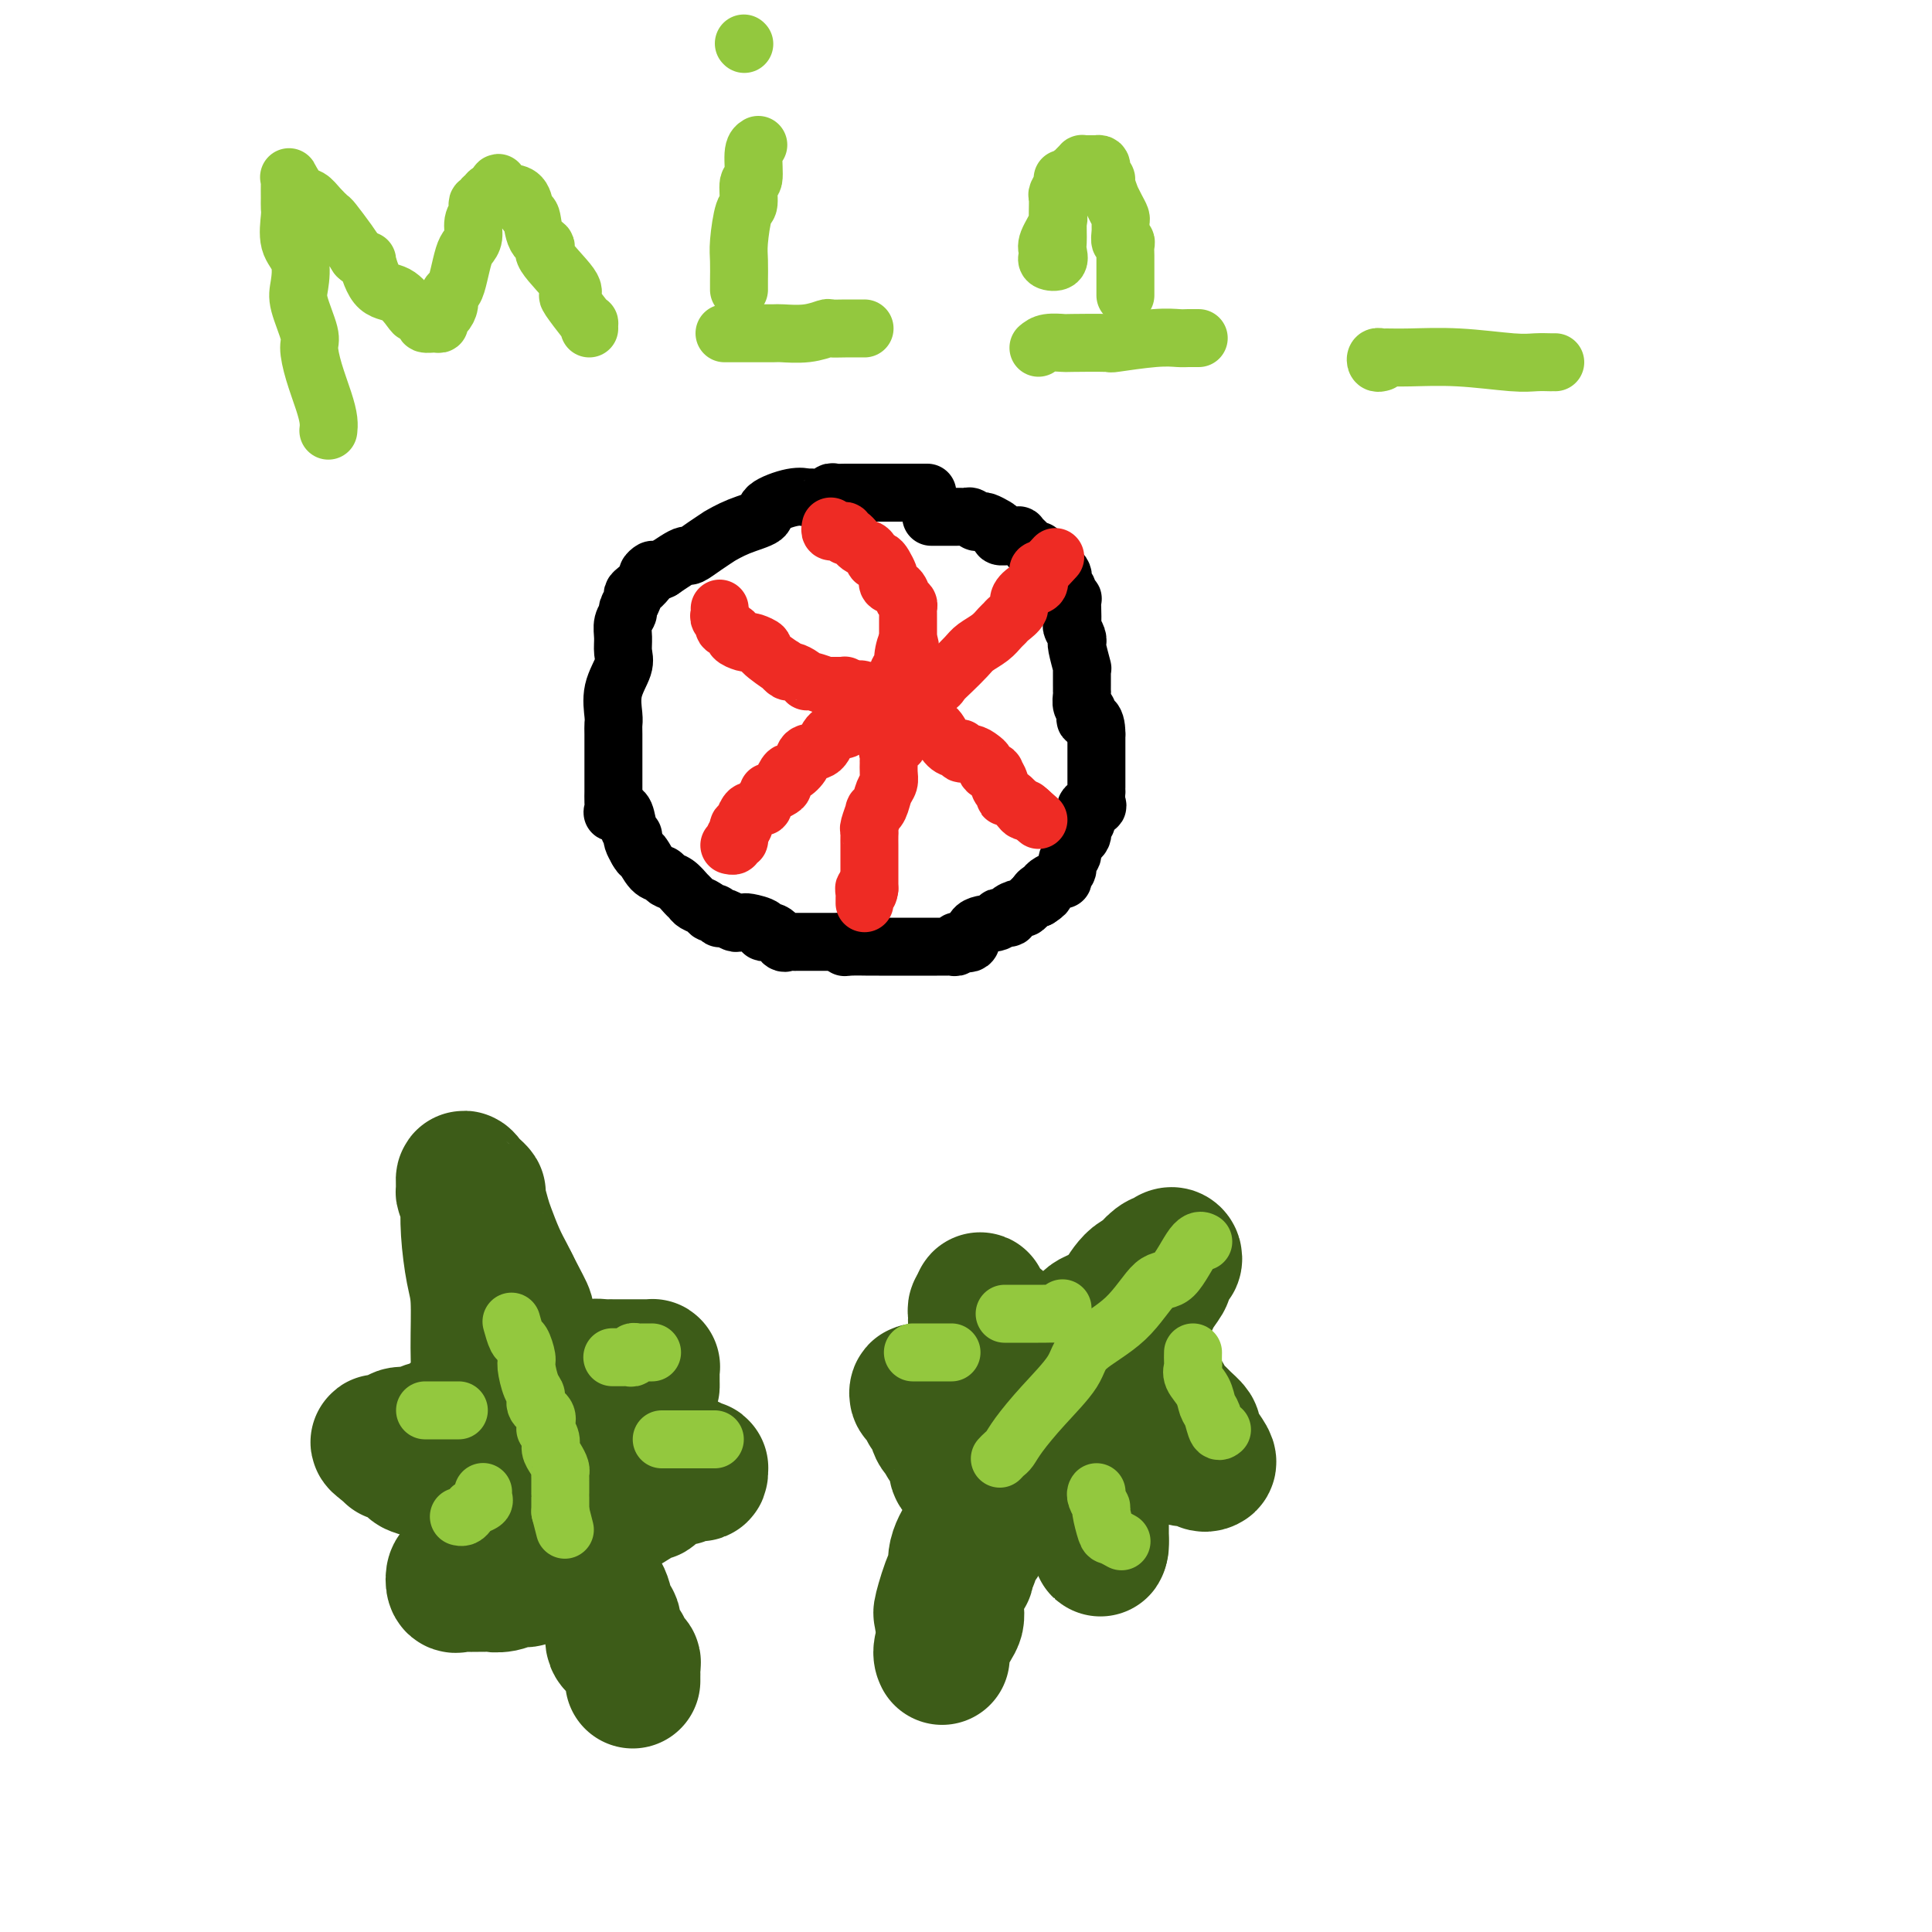 <svg viewBox='0 0 400 400' version='1.1' xmlns='http://www.w3.org/2000/svg' xmlns:xlink='http://www.w3.org/1999/xlink'><g fill='none' stroke='#000000' stroke-width='12' stroke-linecap='round' stroke-linejoin='round'><path d='M192,102c-0.342,-0.000 -0.683,-0.000 -1,0c-0.317,0.000 -0.608,0.000 -1,0c-0.392,-0.000 -0.885,-0.000 -1,0c-0.115,0.000 0.148,0.000 0,0c-0.148,-0.000 -0.708,-0.000 -1,0c-0.292,0.000 -0.317,0.000 -1,0c-0.683,-0.000 -2.025,-0.000 -3,0c-0.975,0.000 -1.585,0.000 -2,0c-0.415,-0.000 -0.637,-0.001 -1,0c-0.363,0.001 -0.869,0.004 -2,0c-1.131,-0.004 -2.888,-0.015 -4,0c-1.112,0.015 -1.578,0.057 -2,0c-0.422,-0.057 -0.799,-0.213 -1,0c-0.201,0.213 -0.227,0.795 -1,1c-0.773,0.205 -2.294,0.033 -3,0c-0.706,-0.033 -0.596,0.074 -1,0c-0.404,-0.074 -1.321,-0.327 -3,0c-1.679,0.327 -4.118,1.235 -5,2c-0.882,0.765 -0.206,1.387 -1,2c-0.794,0.613 -3.057,1.215 -5,2c-1.943,0.785 -3.567,1.751 -4,2c-0.433,0.249 0.324,-0.218 0,0c-0.324,0.218 -1.728,1.122 -3,2c-1.272,0.878 -2.413,1.730 -3,2c-0.587,0.270 -0.620,-0.043 -1,0c-0.380,0.043 -1.109,0.441 -2,1c-0.891,0.559 -1.946,1.280 -3,2'/><path d='M137,118c-4.597,2.228 -2.590,0.298 -2,0c0.590,-0.298 -0.238,1.037 -1,2c-0.762,0.963 -1.457,1.553 -2,2c-0.543,0.447 -0.934,0.752 -1,1c-0.066,0.248 0.193,0.439 0,1c-0.193,0.561 -0.837,1.490 -1,2c-0.163,0.510 0.154,0.599 0,1c-0.154,0.401 -0.781,1.113 -1,2c-0.219,0.887 -0.031,1.950 0,3c0.031,1.050 -0.097,2.088 0,3c0.097,0.912 0.418,1.698 0,3c-0.418,1.302 -1.576,3.120 -2,5c-0.424,1.880 -0.114,3.821 0,5c0.114,1.179 0.030,1.596 0,2c-0.030,0.404 -0.008,0.796 0,2c0.008,1.204 0.002,3.219 0,4c-0.002,0.781 -0.001,0.328 0,1c0.001,0.672 0.000,2.470 0,3c-0.000,0.530 -0.000,-0.206 0,0c0.000,0.206 0.001,1.355 0,2c-0.001,0.645 -0.002,0.786 0,1c0.002,0.214 0.007,0.500 0,1c-0.007,0.500 -0.027,1.215 0,2c0.027,0.785 0.102,1.640 0,2c-0.102,0.360 -0.381,0.225 0,0c0.381,-0.225 1.422,-0.542 2,0c0.578,0.542 0.694,1.941 1,3c0.306,1.059 0.804,1.779 1,2c0.196,0.221 0.091,-0.056 0,0c-0.091,0.056 -0.169,0.445 0,1c0.169,0.555 0.584,1.278 1,2'/><path d='M132,176c0.909,1.604 0.680,0.614 1,1c0.320,0.386 1.189,2.149 2,3c0.811,0.851 1.566,0.791 2,1c0.434,0.209 0.549,0.686 1,1c0.451,0.314 1.238,0.465 2,1c0.762,0.535 1.500,1.454 2,2c0.500,0.546 0.764,0.720 1,1c0.236,0.280 0.445,0.667 1,1c0.555,0.333 1.454,0.611 2,1c0.546,0.389 0.737,0.888 1,1c0.263,0.112 0.599,-0.162 1,0c0.401,0.162 0.867,0.761 1,1c0.133,0.239 -0.066,0.117 0,0c0.066,-0.117 0.396,-0.228 1,0c0.604,0.228 1.480,0.796 2,1c0.520,0.204 0.684,0.045 1,0c0.316,-0.045 0.784,0.024 1,0c0.216,-0.024 0.180,-0.143 1,0c0.820,0.143 2.496,0.546 3,1c0.504,0.454 -0.163,0.959 0,1c0.163,0.041 1.157,-0.381 2,0c0.843,0.381 1.536,1.566 2,2c0.464,0.434 0.700,0.116 1,0c0.300,-0.116 0.665,-0.031 1,0c0.335,0.031 0.639,0.008 1,0c0.361,-0.008 0.778,-0.002 1,0c0.222,0.002 0.247,0.001 1,0c0.753,-0.001 2.233,-0.000 3,0c0.767,0.000 0.822,0.000 1,0c0.178,-0.000 0.479,-0.000 1,0c0.521,0.000 1.260,0.000 2,0'/><path d='M174,195c2.084,0.226 1.293,0.793 1,1c-0.293,0.207 -0.087,0.056 1,0c1.087,-0.056 3.055,-0.015 4,0c0.945,0.015 0.868,0.004 1,0c0.132,-0.004 0.473,-0.001 1,0c0.527,0.001 1.240,0.000 2,0c0.760,-0.000 1.566,-0.000 2,0c0.434,0.000 0.497,0.000 1,0c0.503,-0.000 1.448,-0.000 2,0c0.552,0.000 0.711,-0.000 1,0c0.289,0.000 0.707,0.000 1,0c0.293,-0.000 0.459,-0.000 1,0c0.541,0.000 1.455,0.001 2,0c0.545,-0.001 0.720,-0.004 1,0c0.280,0.004 0.665,0.014 1,0c0.335,-0.014 0.619,-0.054 1,0c0.381,0.054 0.859,0.200 1,0c0.141,-0.200 -0.053,-0.746 0,-1c0.053,-0.254 0.355,-0.215 1,0c0.645,0.215 1.635,0.607 2,0c0.365,-0.607 0.106,-2.215 1,-3c0.894,-0.785 2.942,-0.749 4,-1c1.058,-0.251 1.127,-0.789 1,-1c-0.127,-0.211 -0.452,-0.094 0,0c0.452,0.094 1.679,0.166 2,0c0.321,-0.166 -0.265,-0.570 0,-1c0.265,-0.430 1.380,-0.886 2,-1c0.620,-0.114 0.743,0.114 1,0c0.257,-0.114 0.646,-0.569 1,-1c0.354,-0.431 0.673,-0.837 1,-1c0.327,-0.163 0.664,-0.081 1,0'/><path d='M215,186c2.733,-1.725 0.564,-1.037 0,-1c-0.564,0.037 0.476,-0.578 1,-1c0.524,-0.422 0.532,-0.652 1,-1c0.468,-0.348 1.398,-0.813 2,-1c0.602,-0.187 0.878,-0.096 1,0c0.122,0.096 0.089,0.195 0,0c-0.089,-0.195 -0.235,-0.686 0,-1c0.235,-0.314 0.850,-0.451 1,-1c0.150,-0.549 -0.166,-1.509 0,-2c0.166,-0.491 0.815,-0.513 1,-1c0.185,-0.487 -0.095,-1.440 0,-2c0.095,-0.560 0.565,-0.726 1,-1c0.435,-0.274 0.834,-0.656 1,-1c0.166,-0.344 0.097,-0.652 0,-1c-0.097,-0.348 -0.224,-0.738 0,-1c0.224,-0.262 0.800,-0.395 1,-1c0.200,-0.605 0.026,-1.680 0,-2c-0.026,-0.320 0.098,0.117 0,0c-0.098,-0.117 -0.419,-0.787 0,-1c0.419,-0.213 1.576,0.030 2,0c0.424,-0.030 0.114,-0.334 0,-1c-0.114,-0.666 -0.030,-1.694 0,-2c0.030,-0.306 0.008,0.111 0,0c-0.008,-0.111 -0.002,-0.749 0,-1c0.002,-0.251 0.001,-0.114 0,-1c-0.001,-0.886 -0.000,-2.794 0,-4c0.000,-1.206 0.000,-1.709 0,-2c-0.000,-0.291 -0.000,-0.369 0,-1c0.000,-0.631 0.000,-1.816 0,-3'/><path d='M227,152c0.015,-3.882 -1.446,-3.085 -2,-3c-0.554,0.085 -0.201,-0.540 0,-1c0.201,-0.460 0.250,-0.754 0,-1c-0.250,-0.246 -0.799,-0.443 -1,-1c-0.201,-0.557 -0.054,-1.473 0,-2c0.054,-0.527 0.014,-0.666 0,-1c-0.014,-0.334 -0.004,-0.863 0,-1c0.004,-0.137 0.001,0.117 0,0c-0.001,-0.117 -0.001,-0.607 0,-1c0.001,-0.393 0.001,-0.690 0,-1c-0.001,-0.310 -0.004,-0.633 0,-1c0.004,-0.367 0.015,-0.778 0,-1c-0.015,-0.222 -0.057,-0.255 0,0c0.057,0.255 0.212,0.799 0,0c-0.212,-0.799 -0.793,-2.939 -1,-4c-0.207,-1.061 -0.041,-1.042 0,-1c0.041,0.042 -0.041,0.107 0,0c0.041,-0.107 0.207,-0.387 0,-1c-0.207,-0.613 -0.786,-1.561 -1,-2c-0.214,-0.439 -0.061,-0.369 0,-1c0.061,-0.631 0.032,-1.962 0,-3c-0.032,-1.038 -0.065,-1.784 0,-2c0.065,-0.216 0.227,0.097 0,0c-0.227,-0.097 -0.845,-0.603 -1,-1c-0.155,-0.397 0.153,-0.684 0,-1c-0.153,-0.316 -0.766,-0.662 -1,-1c-0.234,-0.338 -0.090,-0.668 0,-1c0.090,-0.332 0.127,-0.666 0,-1c-0.127,-0.334 -0.419,-0.667 -1,-1c-0.581,-0.333 -1.452,-0.667 -2,-1c-0.548,-0.333 -0.774,-0.667 -1,-1'/><path d='M216,116c-0.864,-1.503 -0.023,-0.261 0,0c0.023,0.261 -0.772,-0.459 -1,-1c-0.228,-0.541 0.112,-0.901 0,-1c-0.112,-0.099 -0.677,0.064 -1,0c-0.323,-0.064 -0.406,-0.356 -1,-1c-0.594,-0.644 -1.700,-1.640 -2,-2c-0.300,-0.360 0.205,-0.085 0,0c-0.205,0.085 -1.119,-0.019 -2,0c-0.881,0.019 -1.727,0.163 -2,0c-0.273,-0.163 0.029,-0.631 0,-1c-0.029,-0.369 -0.389,-0.639 -1,-1c-0.611,-0.361 -1.473,-0.815 -2,-1c-0.527,-0.185 -0.719,-0.102 -1,0c-0.281,0.102 -0.652,0.224 -1,0c-0.348,-0.224 -0.675,-0.792 -1,-1c-0.325,-0.208 -0.649,-0.056 -1,0c-0.351,0.056 -0.728,0.015 -1,0c-0.272,-0.015 -0.437,-0.004 -1,0c-0.563,0.004 -1.522,0.001 -2,0c-0.478,-0.001 -0.475,-0.000 -1,0c-0.525,0.000 -1.579,0.000 -2,0c-0.421,-0.000 -0.211,-0.000 0,0'/></g>
<g fill='none' stroke='#EE2B24' stroke-width='12' stroke-linecap='round' stroke-linejoin='round'><path d='M172,109c-0.091,0.425 -0.183,0.850 0,1c0.183,0.150 0.640,0.024 1,0c0.360,-0.024 0.624,0.053 1,0c0.376,-0.053 0.864,-0.237 1,0c0.136,0.237 -0.080,0.894 0,1c0.080,0.106 0.455,-0.340 1,0c0.545,0.340 1.259,1.466 2,2c0.741,0.534 1.509,0.475 2,1c0.491,0.525 0.707,1.632 1,2c0.293,0.368 0.665,-0.003 1,0c0.335,0.003 0.632,0.381 1,1c0.368,0.619 0.805,1.479 1,2c0.195,0.521 0.147,0.703 0,1c-0.147,0.297 -0.393,0.710 0,1c0.393,0.290 1.426,0.459 2,1c0.574,0.541 0.690,1.455 1,2c0.310,0.545 0.815,0.722 1,1c0.185,0.278 0.050,0.655 0,1c-0.050,0.345 -0.013,0.656 0,1c0.013,0.344 0.004,0.722 0,1c-0.004,0.278 -0.001,0.456 0,1c0.001,0.544 0.000,1.454 0,2c-0.000,0.546 -0.000,0.727 0,1c0.000,0.273 0.000,0.636 0,1'/><path d='M188,133c0.684,2.014 0.393,0.049 0,0c-0.393,-0.049 -0.888,1.819 -1,3c-0.112,1.181 0.159,1.676 0,2c-0.159,0.324 -0.747,0.478 -1,1c-0.253,0.522 -0.172,1.410 0,2c0.172,0.590 0.435,0.880 0,1c-0.435,0.120 -1.567,0.071 -2,0c-0.433,-0.071 -0.168,-0.163 0,0c0.168,0.163 0.237,0.582 0,1c-0.237,0.418 -0.782,0.834 -1,1c-0.218,0.166 -0.109,0.083 0,0'/><path d='M149,126c0.035,0.333 0.070,0.667 0,1c-0.070,0.333 -0.245,0.666 0,1c0.245,0.334 0.909,0.667 1,1c0.091,0.333 -0.393,0.664 0,1c0.393,0.336 1.662,0.678 2,1c0.338,0.322 -0.255,0.626 0,1c0.255,0.374 1.356,0.819 2,1c0.644,0.181 0.829,0.099 1,0c0.171,-0.099 0.328,-0.213 1,0c0.672,0.213 1.858,0.755 2,1c0.142,0.245 -0.758,0.194 0,1c0.758,0.806 3.176,2.467 4,3c0.824,0.533 0.053,-0.064 0,0c-0.053,0.064 0.613,0.788 1,1c0.387,0.212 0.497,-0.088 1,0c0.503,0.088 1.400,0.563 2,1c0.600,0.437 0.902,0.835 1,1c0.098,0.165 -0.009,0.097 0,0c0.009,-0.097 0.135,-0.222 1,0c0.865,0.222 2.469,0.792 3,1c0.531,0.208 -0.012,0.056 0,0c0.012,-0.056 0.578,-0.015 1,0c0.422,0.015 0.701,0.003 1,0c0.299,-0.003 0.619,0.002 1,0c0.381,-0.002 0.824,-0.011 1,0c0.176,0.011 0.086,0.041 0,0c-0.086,-0.041 -0.167,-0.155 0,0c0.167,0.155 0.584,0.577 1,1'/><path d='M176,143c3.813,1.563 2.346,0.469 2,0c-0.346,-0.469 0.428,-0.314 1,0c0.572,0.314 0.942,0.788 1,1c0.058,0.212 -0.194,0.162 0,0c0.194,-0.162 0.836,-0.435 1,0c0.164,0.435 -0.148,1.579 0,2c0.148,0.421 0.757,0.120 1,0c0.243,-0.120 0.122,-0.060 0,0'/><path d='M182,146c0.287,0.000 0.574,0.000 1,0c0.426,-0.000 0.993,-0.000 1,0c0.007,0.000 -0.544,0.002 0,0c0.544,-0.002 2.183,-0.006 3,0c0.817,0.006 0.813,0.022 1,0c0.187,-0.022 0.565,-0.082 1,0c0.435,0.082 0.928,0.307 1,0c0.072,-0.307 -0.277,-1.145 0,-2c0.277,-0.855 1.180,-1.727 2,-2c0.820,-0.273 1.555,0.054 2,0c0.445,-0.054 0.598,-0.490 1,-1c0.402,-0.510 1.053,-1.096 2,-2c0.947,-0.904 2.190,-2.126 3,-3c0.810,-0.874 1.185,-1.399 2,-2c0.815,-0.601 2.069,-1.277 3,-2c0.931,-0.723 1.540,-1.492 2,-2c0.460,-0.508 0.770,-0.756 1,-1c0.230,-0.244 0.381,-0.485 1,-1c0.619,-0.515 1.707,-1.304 2,-2c0.293,-0.696 -0.208,-1.300 0,-2c0.208,-0.700 1.127,-1.498 2,-2c0.873,-0.502 1.701,-0.709 2,-1c0.299,-0.291 0.070,-0.666 0,-1c-0.070,-0.334 0.020,-0.628 0,-1c-0.020,-0.372 -0.148,-0.820 0,-1c0.148,-0.180 0.574,-0.090 1,0'/><path d='M216,118c4.333,-4.667 2.167,-2.333 0,0'/><path d='M180,148c-0.406,-0.091 -0.813,-0.181 -1,0c-0.187,0.181 -0.156,0.634 -1,1c-0.844,0.366 -2.563,0.647 -3,1c-0.437,0.353 0.406,0.780 0,1c-0.406,0.220 -2.063,0.235 -3,1c-0.937,0.765 -1.154,2.280 -2,3c-0.846,0.720 -2.322,0.645 -3,1c-0.678,0.355 -0.558,1.142 -1,2c-0.442,0.858 -1.445,1.789 -2,2c-0.555,0.211 -0.660,-0.298 -1,0c-0.340,0.298 -0.913,1.403 -1,2c-0.087,0.597 0.313,0.686 0,1c-0.313,0.314 -1.338,0.854 -2,1c-0.662,0.146 -0.961,-0.100 -1,0c-0.039,0.100 0.183,0.548 0,1c-0.183,0.452 -0.770,0.910 -1,1c-0.230,0.090 -0.103,-0.188 0,0c0.103,0.188 0.181,0.841 0,1c-0.181,0.159 -0.622,-0.178 -1,0c-0.378,0.178 -0.693,0.870 -1,1c-0.307,0.130 -0.604,-0.302 -1,0c-0.396,0.302 -0.890,1.339 -1,2c-0.110,0.661 0.163,0.947 0,1c-0.163,0.053 -0.761,-0.128 -1,0c-0.239,0.128 -0.120,0.564 0,1'/><path d='M153,172c-2.161,2.719 -0.564,1.517 0,1c0.564,-0.517 0.095,-0.349 0,0c-0.095,0.349 0.185,0.878 0,1c-0.185,0.122 -0.833,-0.163 -1,0c-0.167,0.163 0.147,0.775 0,1c-0.147,0.225 -0.756,0.064 -1,0c-0.244,-0.064 -0.122,-0.032 0,0'/><path d='M188,146c0.024,-0.089 0.048,-0.177 0,0c-0.048,0.177 -0.168,0.621 0,1c0.168,0.379 0.622,0.695 1,1c0.378,0.305 0.678,0.601 1,1c0.322,0.399 0.667,0.902 1,1c0.333,0.098 0.656,-0.208 1,0c0.344,0.208 0.709,0.930 1,1c0.291,0.070 0.507,-0.513 1,0c0.493,0.513 1.262,2.123 2,3c0.738,0.877 1.444,1.023 2,1c0.556,-0.023 0.962,-0.213 1,0c0.038,0.213 -0.292,0.830 0,1c0.292,0.170 1.205,-0.109 2,0c0.795,0.109 1.471,0.604 2,1c0.529,0.396 0.911,0.693 1,1c0.089,0.307 -0.116,0.625 0,1c0.116,0.375 0.552,0.807 1,1c0.448,0.193 0.909,0.145 1,0c0.091,-0.145 -0.186,-0.389 0,0c0.186,0.389 0.836,1.409 1,2c0.164,0.591 -0.160,0.753 0,1c0.160,0.247 0.802,0.578 1,1c0.198,0.422 -0.049,0.936 0,1c0.049,0.064 0.395,-0.323 1,0c0.605,0.323 1.471,1.356 2,2c0.529,0.644 0.723,0.898 1,1c0.277,0.102 0.639,0.051 1,0'/><path d='M213,168c3.889,3.422 1.111,0.978 0,0c-1.111,-0.978 -0.556,-0.489 0,0'/><path d='M187,151c0.130,-0.059 0.259,-0.118 0,0c-0.259,0.118 -0.907,0.413 -1,1c-0.093,0.587 0.367,1.466 0,2c-0.367,0.534 -1.563,0.723 -2,1c-0.437,0.277 -0.116,0.641 0,1c0.116,0.359 0.028,0.714 0,1c-0.028,0.286 0.004,0.503 0,1c-0.004,0.497 -0.044,1.272 0,2c0.044,0.728 0.170,1.408 0,2c-0.170,0.592 -0.638,1.097 -1,2c-0.362,0.903 -0.619,2.203 -1,3c-0.381,0.797 -0.887,1.091 -1,1c-0.113,-0.091 0.166,-0.568 0,0c-0.166,0.568 -0.776,2.179 -1,3c-0.224,0.821 -0.060,0.850 0,1c0.060,0.150 0.016,0.421 0,1c-0.016,0.579 -0.004,1.464 0,2c0.004,0.536 0.001,0.721 0,1c-0.001,0.279 -0.000,0.652 0,1c0.000,0.348 0.000,0.672 0,1c-0.000,0.328 -0.000,0.662 0,1c0.000,0.338 0.000,0.682 0,1c-0.000,0.318 -0.000,0.610 0,1c0.000,0.390 0.000,0.878 0,1c-0.000,0.122 -0.000,-0.121 0,0c0.000,0.121 0.000,0.606 0,1c-0.000,0.394 -0.000,0.697 0,1'/><path d='M180,184c-0.226,1.962 -0.793,0.368 -1,0c-0.207,-0.368 -0.056,0.489 0,1c0.056,0.511 0.015,0.676 0,1c-0.015,0.324 -0.004,0.807 0,1c0.004,0.193 0.002,0.097 0,0'/></g>
<g fill='none' stroke='#3D5C18' stroke-width='28' stroke-linecap='round' stroke-linejoin='round'><path d='M118,326c-1.271,-0.009 -2.542,-0.017 -3,0c-0.458,0.017 -0.103,0.061 -1,0c-0.897,-0.061 -3.046,-0.227 -4,0c-0.954,0.227 -0.714,0.845 -1,1c-0.286,0.155 -1.097,-0.155 -2,0c-0.903,0.155 -1.899,0.774 -3,1c-1.101,0.226 -2.308,0.060 -3,0c-0.692,-0.060 -0.868,-0.014 -1,0c-0.132,0.014 -0.218,-0.004 -1,0c-0.782,0.004 -2.259,0.029 -3,0c-0.741,-0.029 -0.745,-0.113 -1,0c-0.255,0.113 -0.759,0.423 -1,0c-0.241,-0.423 -0.218,-1.579 0,-2c0.218,-0.421 0.632,-0.106 1,0c0.368,0.106 0.690,0.002 1,0c0.310,-0.002 0.609,0.098 1,0c0.391,-0.098 0.876,-0.393 1,-1c0.124,-0.607 -0.111,-1.527 0,-2c0.111,-0.473 0.569,-0.497 1,-1c0.431,-0.503 0.833,-1.483 1,-2c0.167,-0.517 0.097,-0.572 0,-1c-0.097,-0.428 -0.222,-1.228 0,-2c0.222,-0.772 0.791,-1.516 1,-2c0.209,-0.484 0.060,-0.710 0,-1c-0.060,-0.290 -0.030,-0.645 0,-1'/><path d='M101,313c0.844,-2.023 0.955,-0.581 1,0c0.045,0.581 0.023,0.300 0,0c-0.023,-0.300 -0.047,-0.619 0,-1c0.047,-0.381 0.164,-0.825 0,-1c-0.164,-0.175 -0.609,-0.083 -1,0c-0.391,0.083 -0.728,0.156 -1,0c-0.272,-0.156 -0.480,-0.543 -1,-1c-0.520,-0.457 -1.352,-0.986 -2,-1c-0.648,-0.014 -1.112,0.486 -2,0c-0.888,-0.486 -2.200,-1.957 -4,-3c-1.800,-1.043 -4.089,-1.656 -5,-2c-0.911,-0.344 -0.443,-0.418 -1,-1c-0.557,-0.582 -2.139,-1.671 -3,-2c-0.861,-0.329 -1.001,0.104 -1,0c0.001,-0.104 0.143,-0.744 0,-1c-0.143,-0.256 -0.572,-0.128 -1,0'/><path d='M80,300c-3.294,-2.249 -1.030,-1.372 0,-1c1.030,0.372 0.828,0.240 1,0c0.172,-0.240 0.720,-0.588 1,-1c0.280,-0.412 0.291,-0.888 1,-1c0.709,-0.112 2.115,0.142 3,0c0.885,-0.142 1.250,-0.678 2,-1c0.750,-0.322 1.885,-0.430 3,-1c1.115,-0.570 2.212,-1.601 3,-2c0.788,-0.399 1.269,-0.165 2,0c0.731,0.165 1.711,0.261 2,0c0.289,-0.261 -0.115,-0.878 0,-1c0.115,-0.122 0.747,0.251 1,0c0.253,-0.251 0.126,-1.125 0,-2'/><path d='M99,290c2.938,-1.744 0.785,-1.103 0,-1c-0.785,0.103 -0.200,-0.333 0,-2c0.200,-1.667 0.015,-4.566 0,-8c-0.015,-3.434 0.141,-7.403 0,-10c-0.141,-2.597 -0.577,-3.824 -1,-6c-0.423,-2.176 -0.831,-5.303 -1,-8c-0.169,-2.697 -0.099,-4.966 0,-6c0.099,-1.034 0.226,-0.834 0,-1c-0.226,-0.166 -0.804,-0.697 -1,-1c-0.196,-0.303 -0.010,-0.379 0,-1c0.010,-0.621 -0.156,-1.788 0,-2c0.156,-0.212 0.633,0.531 1,1c0.367,0.469 0.622,0.665 1,1c0.378,0.335 0.877,0.809 1,1c0.123,0.191 -0.132,0.099 0,1c0.132,0.901 0.651,2.794 1,4c0.349,1.206 0.526,1.725 1,3c0.474,1.275 1.243,3.305 2,5c0.757,1.695 1.502,3.056 2,4c0.498,0.944 0.749,1.472 1,2'/><path d='M106,266c2.226,4.358 2.790,5.252 3,6c0.210,0.748 0.067,1.351 0,2c-0.067,0.649 -0.056,1.343 0,2c0.056,0.657 0.158,1.276 1,2c0.842,0.724 2.425,1.553 3,2c0.575,0.447 0.143,0.512 0,1c-0.143,0.488 0.002,1.399 0,2c-0.002,0.601 -0.153,0.893 0,1c0.153,0.107 0.608,0.029 1,0c0.392,-0.029 0.721,-0.008 1,0c0.279,0.008 0.508,0.002 1,0c0.492,-0.002 1.246,-0.001 2,0'/><path d='M118,284c1.514,-0.072 2.800,-0.751 4,-1c1.200,-0.249 2.316,-0.067 3,0c0.684,0.067 0.936,0.018 1,0c0.064,-0.018 -0.061,-0.005 1,0c1.061,0.005 3.307,0.001 4,0c0.693,-0.001 -0.168,-0.001 0,0c0.168,0.001 1.366,0.002 2,0c0.634,-0.002 0.706,-0.008 1,0c0.294,0.008 0.811,0.031 1,0c0.189,-0.031 0.050,-0.116 0,0c-0.050,0.116 -0.012,0.434 0,1c0.012,0.566 -0.004,1.380 0,2c0.004,0.620 0.026,1.048 0,1c-0.026,-0.048 -0.101,-0.570 -1,0c-0.899,0.570 -2.622,2.234 -3,3c-0.378,0.766 0.590,0.636 0,1c-0.590,0.364 -2.736,1.222 -4,2c-1.264,0.778 -1.645,1.476 -2,2c-0.355,0.524 -0.683,0.872 -1,1c-0.317,0.128 -0.624,0.034 -1,0c-0.376,-0.034 -0.822,-0.010 -1,0c-0.178,0.010 -0.089,0.005 0,0'/><path d='M122,296c-1.834,1.559 0.082,0.456 1,0c0.918,-0.456 0.838,-0.264 1,0c0.162,0.264 0.568,0.599 1,1c0.432,0.401 0.892,0.868 2,1c1.108,0.132 2.866,-0.071 4,0c1.134,0.071 1.645,0.415 2,1c0.355,0.585 0.553,1.410 2,2c1.447,0.590 4.142,0.947 5,1c0.858,0.053 -0.120,-0.196 0,0c0.120,0.196 1.338,0.836 2,1c0.662,0.164 0.766,-0.149 1,0c0.234,0.149 0.597,0.758 1,1c0.403,0.242 0.847,0.116 1,0c0.153,-0.116 0.015,-0.223 0,0c-0.015,0.223 0.093,0.774 0,1c-0.093,0.226 -0.386,0.125 -1,0c-0.614,-0.125 -1.549,-0.274 -2,0c-0.451,0.274 -0.418,0.970 -1,1c-0.582,0.030 -1.780,-0.606 -3,0c-1.220,0.606 -2.462,2.452 -3,3c-0.538,0.548 -0.371,-0.204 -1,0c-0.629,0.204 -2.054,1.363 -3,2c-0.946,0.637 -1.413,0.754 -2,1c-0.587,0.246 -1.293,0.623 -2,1'/><path d='M127,313c-2.901,1.238 -1.154,0.332 -1,0c0.154,-0.332 -1.283,-0.092 -2,0c-0.717,0.092 -0.712,0.036 -1,0c-0.288,-0.036 -0.869,-0.051 -1,0c-0.131,0.051 0.189,0.167 0,0c-0.189,-0.167 -0.887,-0.617 -1,-1c-0.113,-0.383 0.358,-0.700 0,-1c-0.358,-0.300 -1.547,-0.584 -2,-1c-0.453,-0.416 -0.170,-0.963 0,-1c0.170,-0.037 0.228,0.435 0,0c-0.228,-0.435 -0.742,-1.776 -1,-2c-0.258,-0.224 -0.262,0.671 0,2c0.262,1.329 0.789,3.094 1,4c0.211,0.906 0.105,0.953 0,1'/><path d='M119,314c0.555,2.102 1.444,3.857 2,6c0.556,2.143 0.780,4.676 1,6c0.220,1.324 0.435,1.441 1,2c0.565,0.559 1.480,1.561 2,3c0.520,1.439 0.646,3.317 1,4c0.354,0.683 0.936,0.172 1,1c0.064,0.828 -0.390,2.996 0,4c0.390,1.004 1.625,0.842 2,1c0.375,0.158 -0.110,0.634 0,1c0.110,0.366 0.814,0.623 1,1c0.186,0.377 -0.146,0.876 0,1c0.146,0.124 0.771,-0.125 1,0c0.229,0.125 0.061,0.626 0,1c-0.061,0.374 -0.016,0.622 0,1c0.016,0.378 0.004,0.885 0,1c-0.004,0.115 -0.001,-0.161 0,0c0.001,0.161 0.000,0.760 0,1c-0.000,0.240 -0.000,0.120 0,0'/><path d='M195,335c0.051,-0.490 0.103,-0.979 0,-1c-0.103,-0.021 -0.359,0.427 0,-1c0.359,-1.427 1.335,-4.730 2,-6c0.665,-1.270 1.019,-0.509 1,-1c-0.019,-0.491 -0.411,-2.236 0,-4c0.411,-1.764 1.626,-3.548 2,-4c0.374,-0.452 -0.092,0.429 0,0c0.092,-0.429 0.742,-2.168 1,-3c0.258,-0.832 0.125,-0.758 0,-1c-0.125,-0.242 -0.243,-0.801 0,-1c0.243,-0.199 0.847,-0.040 1,0c0.153,0.040 -0.145,-0.041 0,0c0.145,0.041 0.731,0.203 1,0c0.269,-0.203 0.220,-0.772 0,-1c-0.220,-0.228 -0.610,-0.114 -1,0'/><path d='M202,312c1.147,-3.734 0.515,-1.568 0,-1c-0.515,0.568 -0.913,-0.462 -1,-1c-0.087,-0.538 0.136,-0.585 0,-1c-0.136,-0.415 -0.632,-1.199 -1,-2c-0.368,-0.801 -0.609,-1.619 -1,-2c-0.391,-0.381 -0.931,-0.324 -1,-1c-0.069,-0.676 0.333,-2.087 0,-3c-0.333,-0.913 -1.400,-1.330 -2,-2c-0.600,-0.670 -0.735,-1.593 -1,-2c-0.265,-0.407 -0.662,-0.299 -1,-1c-0.338,-0.701 -0.616,-2.211 -1,-3c-0.384,-0.789 -0.875,-0.857 -1,-1c-0.125,-0.143 0.114,-0.361 0,-1c-0.114,-0.639 -0.582,-1.698 -1,-2c-0.418,-0.302 -0.787,0.153 -1,0c-0.213,-0.153 -0.269,-0.913 0,-1c0.269,-0.087 0.863,0.499 1,1c0.137,0.501 -0.182,0.916 0,1c0.182,0.084 0.864,-0.162 1,0c0.136,0.162 -0.274,0.733 0,1c0.274,0.267 1.232,0.228 2,1c0.768,0.772 1.347,2.353 2,3c0.653,0.647 1.381,0.359 2,1c0.619,0.641 1.128,2.211 2,3c0.872,0.789 2.106,0.797 3,1c0.894,0.203 1.447,0.602 2,1'/><path d='M205,301c2.332,2.010 1.163,1.033 1,1c-0.163,-0.033 0.682,0.876 1,1c0.318,0.124 0.111,-0.539 0,-1c-0.111,-0.461 -0.125,-0.720 0,-1c0.125,-0.280 0.388,-0.582 0,-3c-0.388,-2.418 -1.428,-6.953 -2,-9c-0.572,-2.047 -0.675,-1.607 -1,-2c-0.325,-0.393 -0.872,-1.618 -1,-3c-0.128,-1.382 0.162,-2.919 0,-4c-0.162,-1.081 -0.775,-1.704 -1,-2c-0.225,-0.296 -0.061,-0.265 0,-1c0.061,-0.735 0.019,-2.236 0,-3c-0.019,-0.764 -0.015,-0.793 0,-1c0.015,-0.207 0.043,-0.594 0,-1c-0.043,-0.406 -0.155,-0.830 0,-1c0.155,-0.170 0.578,-0.085 1,0'/><path d='M203,271c-0.421,-4.488 0.525,0.293 1,2c0.475,1.707 0.479,0.340 1,0c0.521,-0.340 1.558,0.346 2,1c0.442,0.654 0.289,1.274 1,2c0.711,0.726 2.285,1.556 3,2c0.715,0.444 0.572,0.500 1,1c0.428,0.500 1.429,1.444 2,2c0.571,0.556 0.714,0.723 1,1c0.286,0.277 0.715,0.663 1,1c0.285,0.337 0.427,0.623 1,0c0.573,-0.623 1.576,-2.157 3,-3c1.424,-0.843 3.268,-0.996 4,-2c0.732,-1.004 0.352,-2.858 1,-4c0.648,-1.142 2.324,-1.571 4,-2'/><path d='M229,272c2.726,-2.442 3.040,-3.048 3,-3c-0.040,0.048 -0.435,0.751 0,0c0.435,-0.751 1.699,-2.957 3,-4c1.301,-1.043 2.639,-0.924 3,-1c0.361,-0.076 -0.254,-0.347 0,-1c0.254,-0.653 1.375,-1.688 2,-2c0.625,-0.312 0.752,0.098 1,0c0.248,-0.098 0.617,-0.703 1,-1c0.383,-0.297 0.778,-0.287 1,0c0.222,0.287 0.269,0.851 0,1c-0.269,0.149 -0.855,-0.116 -1,0c-0.145,0.116 0.151,0.615 0,1c-0.151,0.385 -0.747,0.657 -1,1c-0.253,0.343 -0.161,0.755 0,1c0.161,0.245 0.392,0.321 0,1c-0.392,0.679 -1.405,1.960 -2,3c-0.595,1.040 -0.772,1.837 -1,2c-0.228,0.163 -0.509,-0.310 -1,0c-0.491,0.310 -1.194,1.403 -2,2c-0.806,0.597 -1.717,0.699 -2,1c-0.283,0.301 0.062,0.800 0,1c-0.062,0.200 -0.531,0.100 -1,0'/><path d='M232,274c-1.863,2.636 -1.021,2.227 -1,2c0.021,-0.227 -0.779,-0.271 -1,0c-0.221,0.271 0.137,0.856 0,1c-0.137,0.144 -0.770,-0.154 -1,0c-0.230,0.154 -0.058,0.758 0,1c0.058,0.242 0.002,0.120 0,0c-0.002,-0.120 0.051,-0.238 0,0c-0.051,0.238 -0.206,0.833 0,1c0.206,0.167 0.773,-0.095 1,0c0.227,0.095 0.113,0.548 0,1'/><path d='M230,280c0.263,1.267 1.919,1.435 3,2c1.081,0.565 1.585,1.528 2,2c0.415,0.472 0.741,0.454 1,1c0.259,0.546 0.451,1.656 1,2c0.549,0.344 1.456,-0.077 2,0c0.544,0.077 0.726,0.653 1,1c0.274,0.347 0.641,0.464 1,1c0.359,0.536 0.708,1.491 1,2c0.292,0.509 0.525,0.572 1,1c0.475,0.428 1.192,1.221 2,2c0.808,0.779 1.706,1.543 2,2c0.294,0.457 -0.015,0.607 0,1c0.015,0.393 0.355,1.030 1,2c0.645,0.970 1.596,2.274 2,3c0.404,0.726 0.260,0.875 0,1c-0.260,0.125 -0.635,0.227 -1,0c-0.365,-0.227 -0.720,-0.781 -1,-1c-0.280,-0.219 -0.485,-0.101 -1,0c-0.515,0.101 -1.342,0.185 -2,0c-0.658,-0.185 -1.149,-0.641 -2,-1c-0.851,-0.359 -2.063,-0.622 -3,-1c-0.937,-0.378 -1.598,-0.871 -2,-1c-0.402,-0.129 -0.543,0.106 -1,0c-0.457,-0.106 -1.228,-0.553 -2,-1'/><path d='M235,298c-2.891,-0.785 -2.617,-0.746 -3,-1c-0.383,-0.254 -1.423,-0.801 -2,-1c-0.577,-0.199 -0.690,-0.049 -1,0c-0.310,0.049 -0.815,-0.002 -1,0c-0.185,0.002 -0.050,0.059 0,0c0.050,-0.059 0.013,-0.234 0,0c-0.013,0.234 -0.004,0.876 0,1c0.004,0.124 0.001,-0.268 0,1c-0.001,1.268 -0.000,4.198 0,6c0.000,1.802 0.000,2.475 0,3c-0.000,0.525 -0.000,0.900 0,2c0.000,1.100 0.000,2.924 0,4c-0.000,1.076 -0.000,1.403 0,2c0.000,0.597 0.000,1.464 0,2c-0.000,0.536 -0.000,0.742 0,1c0.000,0.258 0.000,0.570 0,1c-0.000,0.430 -0.000,0.980 0,1c0.000,0.020 0.000,-0.490 0,-1'/><path d='M228,319c-0.208,3.493 -0.227,0.725 -1,-1c-0.773,-1.725 -2.300,-2.407 -3,-3c-0.700,-0.593 -0.573,-1.099 -1,-2c-0.427,-0.901 -1.410,-2.199 -2,-3c-0.590,-0.801 -0.789,-1.104 -1,-1c-0.211,0.104 -0.434,0.615 -1,0c-0.566,-0.615 -1.475,-2.357 -2,-3c-0.525,-0.643 -0.666,-0.186 -1,0c-0.334,0.186 -0.863,0.101 -1,0c-0.137,-0.101 0.117,-0.220 0,0c-0.117,0.220 -0.605,0.777 -1,1c-0.395,0.223 -0.698,0.111 -1,0'/><path d='M213,307c-1.101,0.603 -1.854,1.611 -2,2c-0.146,0.389 0.315,0.161 0,0c-0.315,-0.161 -1.405,-0.254 -2,0c-0.595,0.254 -0.695,0.857 -1,1c-0.305,0.143 -0.817,-0.173 -1,0c-0.183,0.173 -0.038,0.835 0,1c0.038,0.165 -0.031,-0.168 0,0c0.031,0.168 0.162,0.835 0,1c-0.162,0.165 -0.618,-0.174 -1,0c-0.382,0.174 -0.691,0.860 -1,1c-0.309,0.140 -0.619,-0.265 -1,0c-0.381,0.265 -0.833,1.199 -1,2c-0.167,0.801 -0.049,1.468 0,2c0.049,0.532 0.028,0.930 0,1c-0.028,0.070 -0.064,-0.189 0,0c0.064,0.189 0.227,0.825 0,1c-0.227,0.175 -0.846,-0.112 -1,0c-0.154,0.112 0.156,0.622 0,1c-0.156,0.378 -0.776,0.623 -1,1c-0.224,0.377 -0.050,0.884 0,1c0.050,0.116 -0.025,-0.161 0,0c0.025,0.161 0.150,0.760 0,1c-0.150,0.240 -0.575,0.120 -1,0'/><path d='M200,323c-0.476,1.636 -0.166,1.726 0,2c0.166,0.274 0.189,0.731 0,1c-0.189,0.269 -0.588,0.349 -1,1c-0.412,0.651 -0.836,1.872 -1,3c-0.164,1.128 -0.068,2.162 0,3c0.068,0.838 0.109,1.479 0,2c-0.109,0.521 -0.370,0.923 -1,2c-0.630,1.077 -1.631,2.828 -2,4c-0.369,1.172 -0.105,1.763 0,2c0.105,0.237 0.053,0.118 0,0'/></g>
<g fill='none' stroke='#93C83E' stroke-width='12' stroke-linecap='round' stroke-linejoin='round'><path d='M106,274c-0.091,-0.332 -0.183,-0.663 0,0c0.183,0.663 0.640,2.321 1,3c0.360,0.679 0.623,0.380 1,1c0.377,0.620 0.870,2.158 1,3c0.130,0.842 -0.101,0.988 0,2c0.101,1.012 0.535,2.890 1,4c0.465,1.110 0.962,1.450 1,2c0.038,0.550 -0.383,1.309 0,2c0.383,0.691 1.571,1.316 2,2c0.429,0.684 0.100,1.429 0,2c-0.100,0.571 0.028,0.968 0,1c-0.028,0.032 -0.214,-0.300 0,0c0.214,0.300 0.828,1.233 1,2c0.172,0.767 -0.097,1.369 0,2c0.097,0.631 0.562,1.291 1,2c0.438,0.709 0.849,1.467 1,2c0.151,0.533 0.040,0.839 0,1c-0.040,0.161 -0.011,0.176 0,1c0.011,0.824 0.003,2.459 0,3c-0.003,0.541 -0.001,-0.010 0,0c0.001,0.010 0.000,0.580 0,1c-0.000,0.420 -0.000,0.690 0,1c0.000,0.310 0.000,0.660 0,1c-0.000,0.340 -0.000,0.670 0,1'/><path d='M116,313c1.667,6.500 0.833,3.250 0,0'/><path d='M127,281c-0.205,-0.002 -0.409,-0.004 0,0c0.409,0.004 1.433,0.015 2,0c0.567,-0.015 0.677,-0.057 1,0c0.323,0.057 0.860,0.211 1,0c0.140,-0.211 -0.116,-0.789 0,-1c0.116,-0.211 0.606,-0.057 1,0c0.394,0.057 0.693,0.015 1,0c0.307,-0.015 0.621,-0.004 1,0c0.379,0.004 0.823,0.001 1,0c0.177,-0.001 0.089,-0.001 0,0'/><path d='M137,298c0.324,0.000 0.648,0.000 1,0c0.352,0.000 0.732,0.000 1,0c0.268,0.000 0.425,0.000 1,0c0.575,0.000 1.569,0.000 2,0c0.431,0.000 0.298,0.000 1,0c0.702,0.000 2.240,0.000 3,0c0.760,0.000 0.743,0.000 1,0c0.257,0.000 0.788,0.000 1,0c0.212,0.000 0.106,0.000 0,0'/><path d='M95,292c-0.333,0.000 -0.667,0.000 -1,0c-0.333,0.000 -0.666,0.000 -1,0c-0.334,0.000 -0.667,0.000 -1,0c-0.333,-0.000 -0.664,-0.000 -1,0c-0.336,0.000 -0.678,0.000 -1,0c-0.322,0.000 -0.625,-0.000 -1,0c-0.375,0.000 -0.821,0.000 -1,0c-0.179,0.000 -0.089,0.000 0,0'/><path d='M100,309c0.015,-0.089 0.029,-0.179 0,0c-0.029,0.179 -0.102,0.626 0,1c0.102,0.374 0.377,0.675 0,1c-0.377,0.325 -1.408,0.676 -2,1c-0.592,0.324 -0.746,0.623 -1,1c-0.254,0.377 -0.607,0.832 -1,1c-0.393,0.168 -0.827,0.048 -1,0c-0.173,-0.048 -0.087,-0.024 0,0'/><path d='M68,89c-0.017,0.144 -0.033,0.288 0,0c0.033,-0.288 0.116,-1.008 0,-2c-0.116,-0.992 -0.431,-2.257 -1,-4c-0.569,-1.743 -1.393,-3.962 -2,-6c-0.607,-2.038 -0.998,-3.893 -1,-5c-0.002,-1.107 0.384,-1.466 0,-3c-0.384,-1.534 -1.539,-4.242 -2,-6c-0.461,-1.758 -0.229,-2.565 0,-4c0.229,-1.435 0.454,-3.500 0,-5c-0.454,-1.500 -1.586,-2.437 -2,-4c-0.414,-1.563 -0.111,-3.753 0,-5c0.111,-1.247 0.028,-1.552 0,-2c-0.028,-0.448 -0.002,-1.037 0,-2c0.002,-0.963 -0.022,-2.298 0,-3c0.022,-0.702 0.088,-0.771 0,-1c-0.088,-0.229 -0.332,-0.618 0,0c0.332,0.618 1.239,2.243 2,3c0.761,0.757 1.376,0.646 2,1c0.624,0.354 1.255,1.172 2,2c0.745,0.828 1.602,1.665 2,2c0.398,0.335 0.338,0.167 1,1c0.662,0.833 2.046,2.667 3,4c0.954,1.333 1.477,2.167 2,3'/><path d='M74,53c2.550,2.264 1.926,0.425 2,1c0.074,0.575 0.845,3.565 2,5c1.155,1.435 2.692,1.315 4,2c1.308,0.685 2.387,2.173 3,3c0.613,0.827 0.759,0.992 1,1c0.241,0.008 0.576,-0.141 1,0c0.424,0.141 0.936,0.570 1,1c0.064,0.430 -0.320,0.859 0,1c0.320,0.141 1.344,-0.006 2,0c0.656,0.006 0.946,0.166 1,0c0.054,-0.166 -0.126,-0.659 0,-1c0.126,-0.341 0.559,-0.530 1,-1c0.441,-0.470 0.892,-1.222 1,-2c0.108,-0.778 -0.126,-1.584 0,-2c0.126,-0.416 0.612,-0.442 1,-1c0.388,-0.558 0.677,-1.647 1,-3c0.323,-1.353 0.679,-2.968 1,-4c0.321,-1.032 0.608,-1.481 1,-2c0.392,-0.519 0.888,-1.110 1,-2c0.112,-0.890 -0.162,-2.080 0,-3c0.162,-0.920 0.760,-1.571 1,-2c0.240,-0.429 0.121,-0.636 0,-1c-0.121,-0.364 -0.243,-0.886 0,-1c0.243,-0.114 0.852,0.179 1,0c0.148,-0.179 -0.167,-0.832 0,-1c0.167,-0.168 0.814,0.147 1,0c0.186,-0.147 -0.090,-0.756 0,-1c0.090,-0.244 0.545,-0.122 1,0'/><path d='M102,40c1.882,-4.177 1.085,-1.118 1,0c-0.085,1.118 0.540,0.297 1,0c0.460,-0.297 0.754,-0.069 1,0c0.246,0.069 0.446,-0.021 1,0c0.554,0.021 1.464,0.152 2,1c0.536,0.848 0.699,2.411 1,3c0.301,0.589 0.740,0.203 1,1c0.260,0.797 0.340,2.778 1,4c0.660,1.222 1.901,1.687 2,2c0.099,0.313 -0.944,0.476 0,2c0.944,1.524 3.875,4.409 5,6c1.125,1.591 0.445,1.890 0,2c-0.445,0.110 -0.655,0.033 0,1c0.655,0.967 2.176,2.977 3,4c0.824,1.023 0.953,1.058 1,1c0.047,-0.058 0.013,-0.208 0,0c-0.013,0.208 -0.004,0.774 0,1c0.004,0.226 0.002,0.113 0,0'/><path d='M150,69c0.218,-0.000 0.436,-0.000 1,0c0.564,0.000 1.472,0.001 2,0c0.528,-0.001 0.674,-0.004 2,0c1.326,0.004 3.831,0.015 5,0c1.169,-0.015 1.001,-0.057 2,0c0.999,0.057 3.164,0.211 5,0c1.836,-0.211 3.343,-0.789 4,-1c0.657,-0.211 0.463,-0.057 1,0c0.537,0.057 1.804,0.015 3,0c1.196,-0.015 2.322,-0.004 3,0c0.678,0.004 0.908,0.001 1,0c0.092,-0.001 0.046,-0.001 0,0'/><path d='M215,72c0.510,-0.422 1.019,-0.844 2,-1c0.981,-0.156 2.432,-0.046 3,0c0.568,0.046 0.253,0.026 2,0c1.747,-0.026 5.556,-0.060 7,0c1.444,0.060 0.524,0.212 2,0c1.476,-0.212 5.349,-0.789 8,-1c2.651,-0.211 4.082,-0.057 5,0c0.918,0.057 1.324,0.015 2,0c0.676,-0.015 1.622,-0.004 2,0c0.378,0.004 0.189,0.002 0,0'/><path d='M286,75c-0.394,0.113 -0.788,0.227 -1,0c-0.212,-0.227 -0.243,-0.794 0,-1c0.243,-0.206 0.760,-0.051 1,0c0.240,0.051 0.202,-0.000 1,0c0.798,0.000 2.431,0.053 5,0c2.569,-0.053 6.076,-0.210 10,0c3.924,0.210 8.267,0.788 11,1c2.733,0.212 3.856,0.057 5,0c1.144,-0.057 2.308,-0.015 3,0c0.692,0.015 0.912,0.004 1,0c0.088,-0.004 0.044,-0.002 0,0'/><path d='M207,302c0.342,-0.365 0.684,-0.729 1,-1c0.316,-0.271 0.607,-0.448 1,-1c0.393,-0.552 0.887,-1.480 2,-3c1.113,-1.520 2.846,-3.631 5,-6c2.154,-2.369 4.729,-4.997 6,-7c1.271,-2.003 1.240,-3.381 3,-5c1.760,-1.619 5.313,-3.477 8,-6c2.687,-2.523 4.510,-5.709 6,-7c1.490,-1.291 2.647,-0.686 4,-2c1.353,-1.314 2.903,-4.546 4,-6c1.097,-1.454 1.742,-1.130 2,-1c0.258,0.130 0.129,0.065 0,0'/><path d='M220,271c-0.007,-0.113 -0.014,-0.226 0,0c0.014,0.226 0.048,0.793 0,1c-0.048,0.207 -0.177,0.056 -1,0c-0.823,-0.056 -2.340,-0.015 -3,0c-0.660,0.015 -0.464,0.004 -1,0c-0.536,-0.004 -1.803,-0.001 -3,0c-1.197,0.001 -2.322,0.000 -3,0c-0.678,-0.000 -0.908,-0.000 -1,0c-0.092,0.000 -0.046,0.000 0,0'/><path d='M197,280c-0.366,0.000 -0.731,0.000 -1,0c-0.269,0.000 -0.440,0.000 -1,0c-0.560,0.000 -1.509,-0.000 -2,0c-0.491,0.000 -0.523,0.000 -1,0c-0.477,-0.000 -1.398,0.000 -2,0c-0.602,0.000 -0.886,0.000 -1,0c-0.114,0.000 -0.057,0.000 0,0'/><path d='M247,280c-0.015,0.774 -0.029,1.548 0,2c0.029,0.452 0.102,0.581 0,1c-0.102,0.419 -0.378,1.129 0,2c0.378,0.871 1.412,1.904 2,3c0.588,1.096 0.732,2.255 1,3c0.268,0.745 0.659,1.076 1,2c0.341,0.924 0.630,2.441 1,3c0.370,0.559 0.820,0.160 1,0c0.180,-0.160 0.090,-0.080 0,0'/><path d='M227,309c0.032,-0.052 0.064,-0.105 0,0c-0.064,0.105 -0.226,0.367 0,1c0.226,0.633 0.838,1.637 1,2c0.162,0.363 -0.128,0.083 0,1c0.128,0.917 0.673,3.029 1,4c0.327,0.971 0.434,0.800 1,1c0.566,0.200 1.590,0.771 2,1c0.410,0.229 0.205,0.114 0,0'/><path d='M157,30c-0.455,0.278 -0.909,0.556 -1,2c-0.091,1.444 0.182,4.053 0,5c-0.182,0.947 -0.819,0.233 -1,1c-0.181,0.767 0.095,3.015 0,4c-0.095,0.985 -0.561,0.708 -1,2c-0.439,1.292 -0.850,4.154 -1,6c-0.150,1.846 -0.040,2.677 0,4c0.040,1.323 0.011,3.138 0,4c-0.011,0.862 -0.003,0.771 0,1c0.003,0.229 0.001,0.780 0,1c-0.001,0.220 -0.000,0.110 0,0'/><path d='M154,9c0.000,0.000 0.100,0.100 0.1,0.1'/><path d='M220,37c0.113,0.210 0.226,0.420 0,1c-0.226,0.580 -0.793,1.531 -1,2c-0.207,0.469 -0.056,0.457 0,1c0.056,0.543 0.017,1.641 0,3c-0.017,1.359 -0.012,2.978 0,4c0.012,1.022 0.031,1.448 0,2c-0.031,0.552 -0.113,1.231 0,2c0.113,0.769 0.420,1.628 0,2c-0.420,0.372 -1.569,0.258 -2,0c-0.431,-0.258 -0.144,-0.659 0,-1c0.144,-0.341 0.147,-0.621 0,-1c-0.147,-0.379 -0.443,-0.858 0,-2c0.443,-1.142 1.624,-2.946 2,-4c0.376,-1.054 -0.054,-1.357 0,-2c0.054,-0.643 0.593,-1.626 1,-3c0.407,-1.374 0.683,-3.139 1,-4c0.317,-0.861 0.676,-0.819 1,-1c0.324,-0.181 0.615,-0.584 1,-1c0.385,-0.416 0.866,-0.843 1,-1c0.134,-0.157 -0.079,-0.042 0,0c0.079,0.042 0.451,0.012 1,0c0.549,-0.012 1.274,-0.006 2,0'/><path d='M227,34c1.172,-0.283 1.103,0.510 1,1c-0.103,0.490 -0.238,0.676 0,1c0.238,0.324 0.851,0.786 1,1c0.149,0.214 -0.167,0.180 0,1c0.167,0.820 0.815,2.495 1,3c0.185,0.505 -0.094,-0.161 0,0c0.094,0.161 0.560,1.147 1,2c0.440,0.853 0.854,1.573 1,2c0.146,0.427 0.025,0.562 0,1c-0.025,0.438 0.046,1.180 0,2c-0.046,0.820 -0.208,1.717 0,2c0.208,0.283 0.788,-0.048 1,0c0.212,0.048 0.057,0.476 0,1c-0.057,0.524 -0.015,1.146 0,2c0.015,0.854 0.004,1.940 0,3c-0.004,1.060 -0.001,2.093 0,3c0.001,0.907 0.000,1.688 0,2c-0.000,0.312 -0.000,0.156 0,0'/></g>
</svg>
